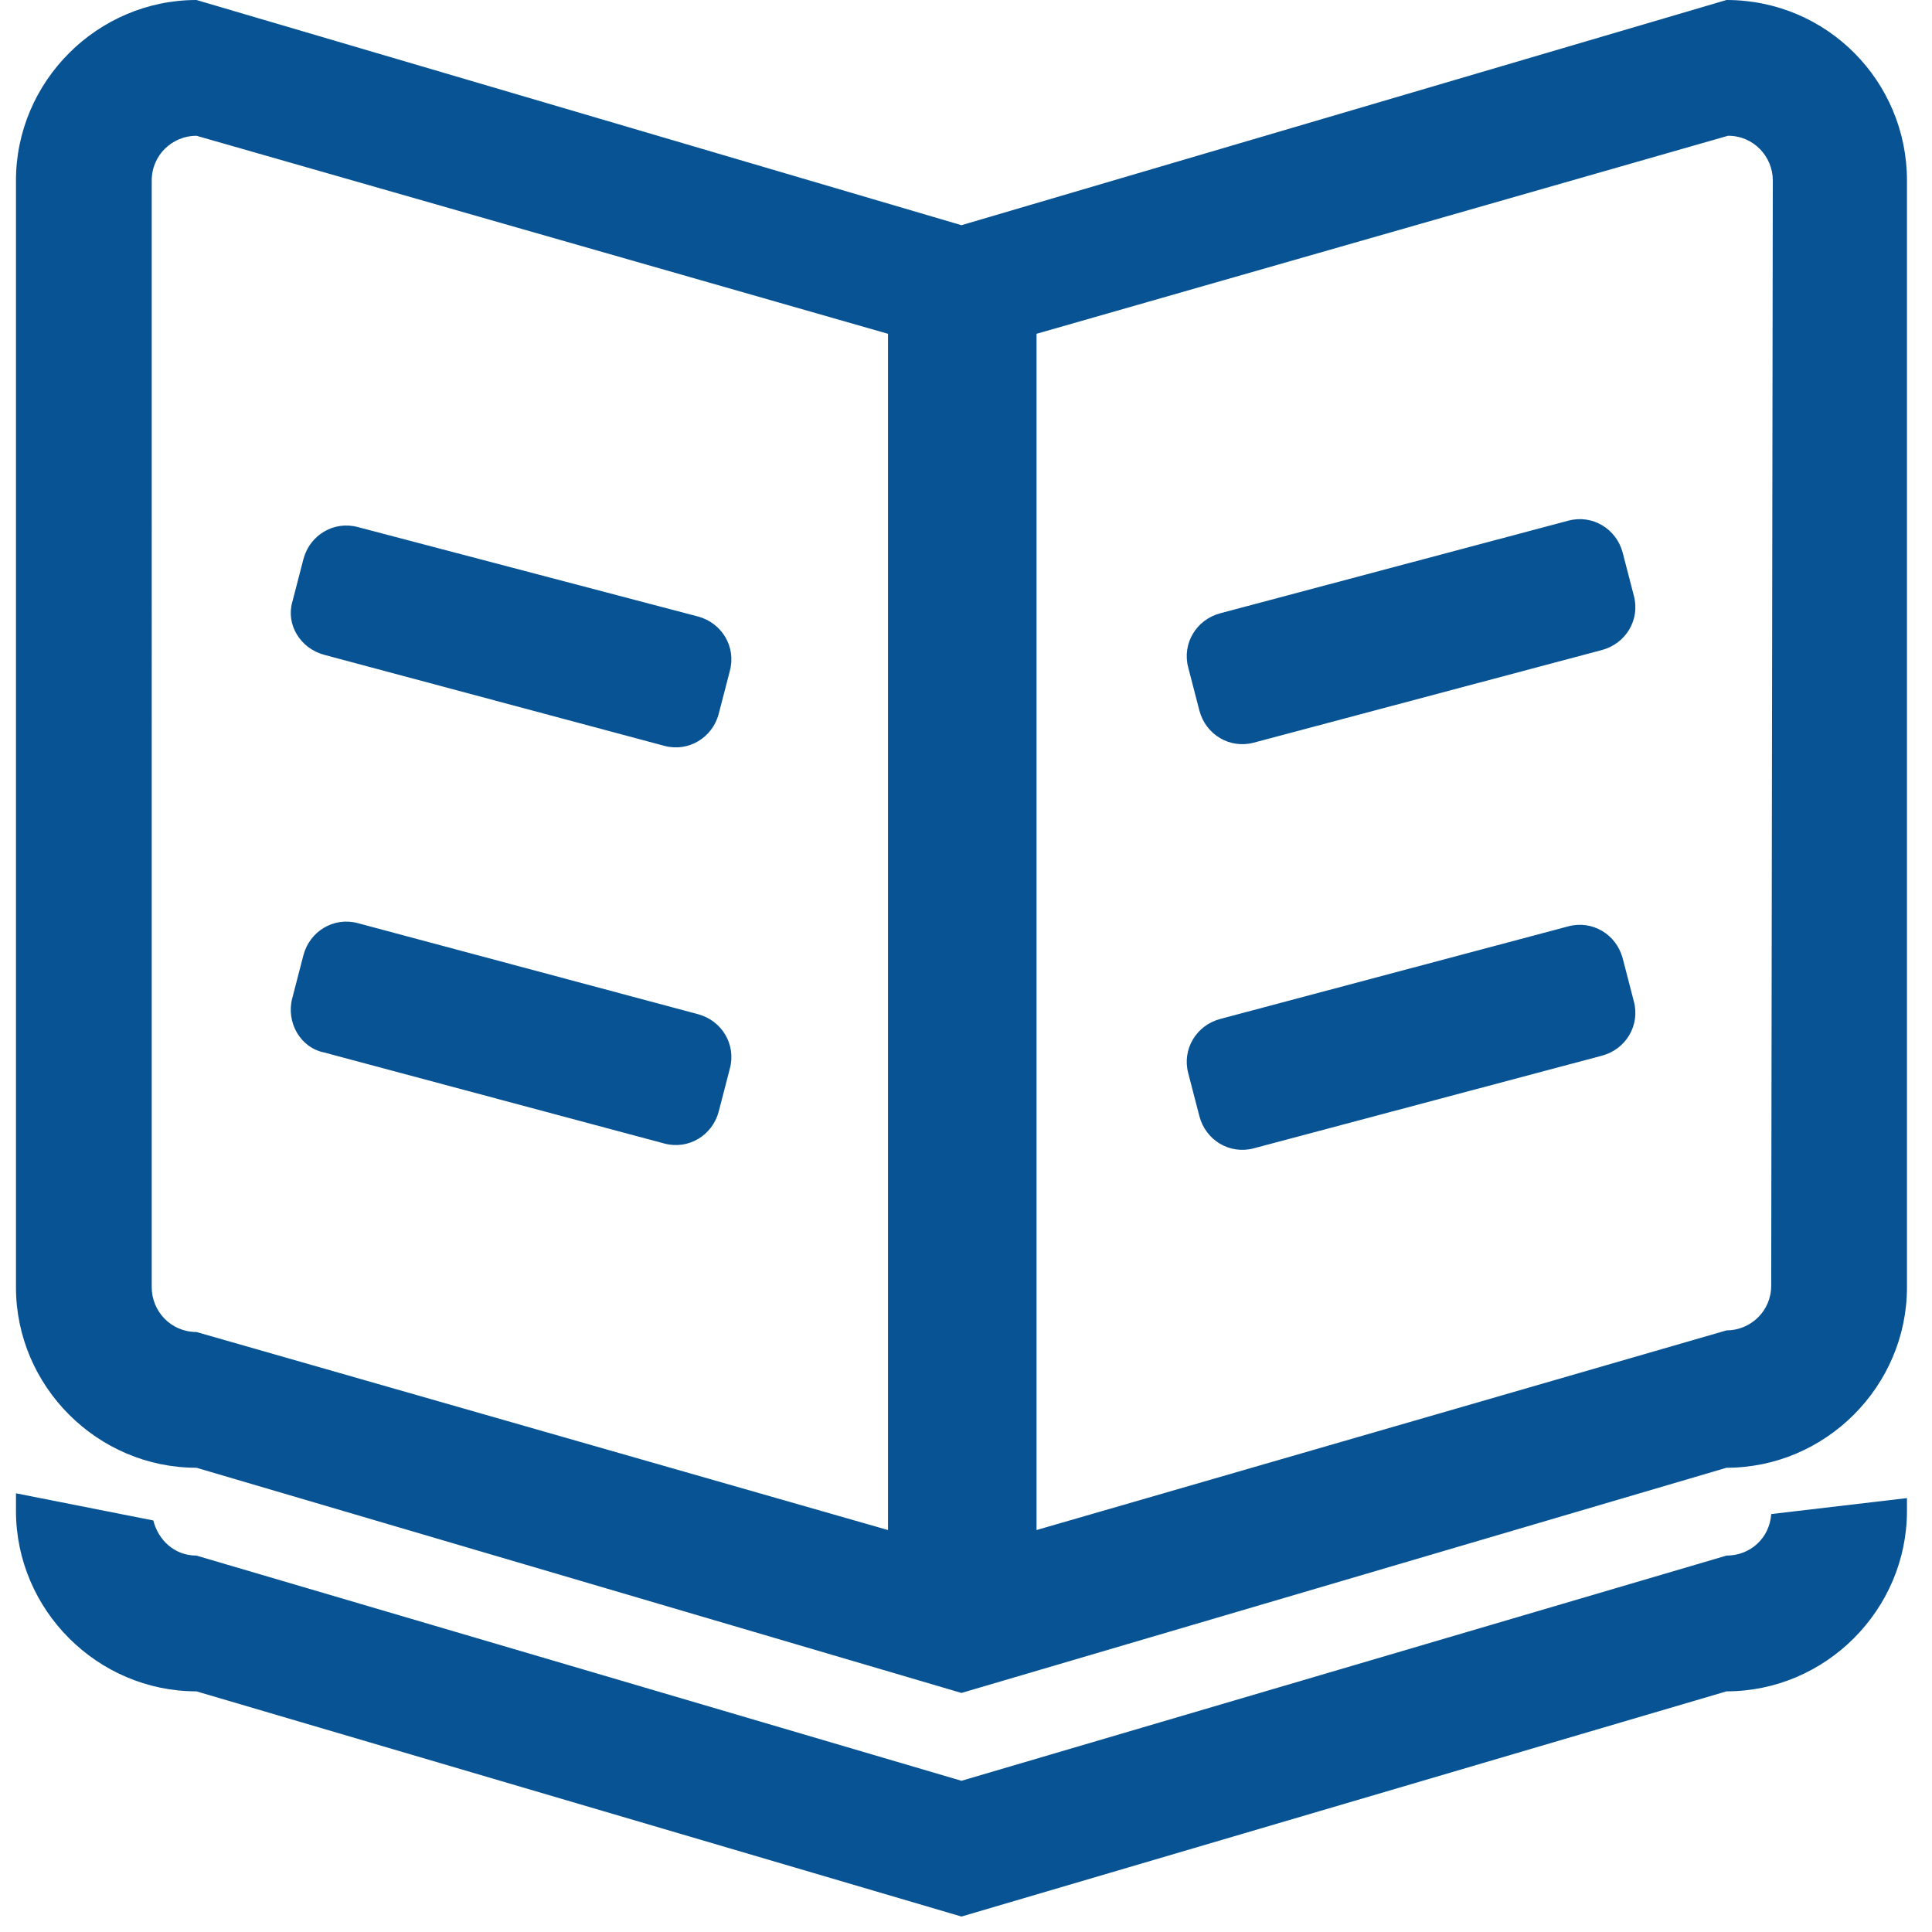<?xml version="1.0" standalone="no"?><!DOCTYPE svg PUBLIC "-//W3C//DTD SVG 1.1//EN" "http://www.w3.org/Graphics/SVG/1.1/DTD/svg11.dtd"><svg width="64" height="64" viewBox="0 0 64 64" version="1.1" xmlns="http://www.w3.org/2000/svg" xmlns:xlink="http://www.w3.org/1999/xlink"><defs><style type="text/css"><![CDATA[
@font-face { font-family: ifont; src: url("http://at.alicdn.com/t/font_1442373896_4754455.eot?#iefix") format("embedded-opentype"), url("http://at.alicdn.com/t/font_1442373896_4754455.woff") format("woff"), url("http://at.alicdn.com/t/font_1442373896_4754455.ttf") format("truetype"), url("http://at.alicdn.com/t/font_1442373896_4754455.svg#ifont") format("svg"); }
@font-face { font-family: uc-nexus-iconfont; src: url("chrome-extension://pogijhnlcfmcppgimcaccdkmbedjkmhi/res/font_1476274416_922599.woff") format("woff"), url("chrome-extension://pogijhnlcfmcppgimcaccdkmbedjkmhi/res/font_1476274416_922599.ttf") format("truetype"); }

]]></style></defs><g class="transform-group"><g transform="scale(0.062, 0.062)"><path d="M922.453 831.147l-408.747 120.32L104.96 831.147c-11.947 0-20.48-8.533-23.04-18.773L8.533 797.867l0 9.387c0 52.907 43.52 96.427 96.427 96.427L513.707 1024l408.747-120.32c52.907 0 96.427-43.52 96.427-96.427l0-6.827-72.533 8.533C945.493 821.76 935.253 831.147 922.453 831.147L922.453 831.147zM922.453 0 513.707 120.32 104.96 0C52.053 0 8.533 43.52 8.533 96.427l0 591.36c0 52.907 43.52 96.427 96.427 96.427l408.747 120.32 408.747-120.32c52.907 0 96.427-43.52 96.427-96.427L1018.88 96.427C1018.88 43.52 976.213 0 922.453 0L922.453 0zM104.96 711.68c-13.653 0-23.893-11.093-23.893-23.893L81.067 96.427c0-13.653 11.093-23.893 23.893-23.893l369.493 105.813 0 639.147L104.96 711.68zM946.347 686.933c0 13.653-11.093 23.893-23.893 23.893L553.813 817.493 553.813 178.347l369.493-105.813c13.653 0 23.893 11.093 23.893 23.893L946.347 686.933 946.347 686.933 946.347 686.933zM866.987 295.253c-3.413-12.8-16.213-20.48-29.013-17.067l-186.027 49.493c-12.8 3.413-20.48 16.213-17.067 29.013l5.973 23.04c3.413 12.8 16.213 20.48 29.013 17.067l186.027-49.493c12.8-3.413 20.48-16.213 17.067-29.013L866.987 295.253 866.987 295.253zM866.987 512c-3.413-12.8-16.213-20.48-29.013-17.067l-186.027 49.493c-12.8 3.413-20.48 16.213-17.067 29.013l5.973 23.04c3.413 12.8 16.213 20.48 29.013 17.067l186.027-49.493c12.8-3.413 20.48-16.213 17.067-29.013L866.987 512 866.987 512zM173.227 349.867l181.76 48.64c12.8 3.413 25.6-4.267 29.013-17.067l5.973-23.04c3.413-12.8-4.267-25.6-17.067-29.013L191.147 281.6c-12.8-3.413-25.6 4.267-29.013 17.067l-5.973 23.04C152.747 333.653 160.427 346.453 173.227 349.867L173.227 349.867zM173.227 562.347l181.76 48.64c12.8 3.413 25.6-4.267 29.013-17.067l5.973-23.04c3.413-12.8-4.267-25.6-17.067-29.013l-181.76-48.64c-12.8-3.413-25.6 4.267-29.013 17.067l-5.973 23.04C152.747 546.133 160.427 559.787 173.227 562.347L173.227 562.347z" fill="#075393"></path></g></g></svg>